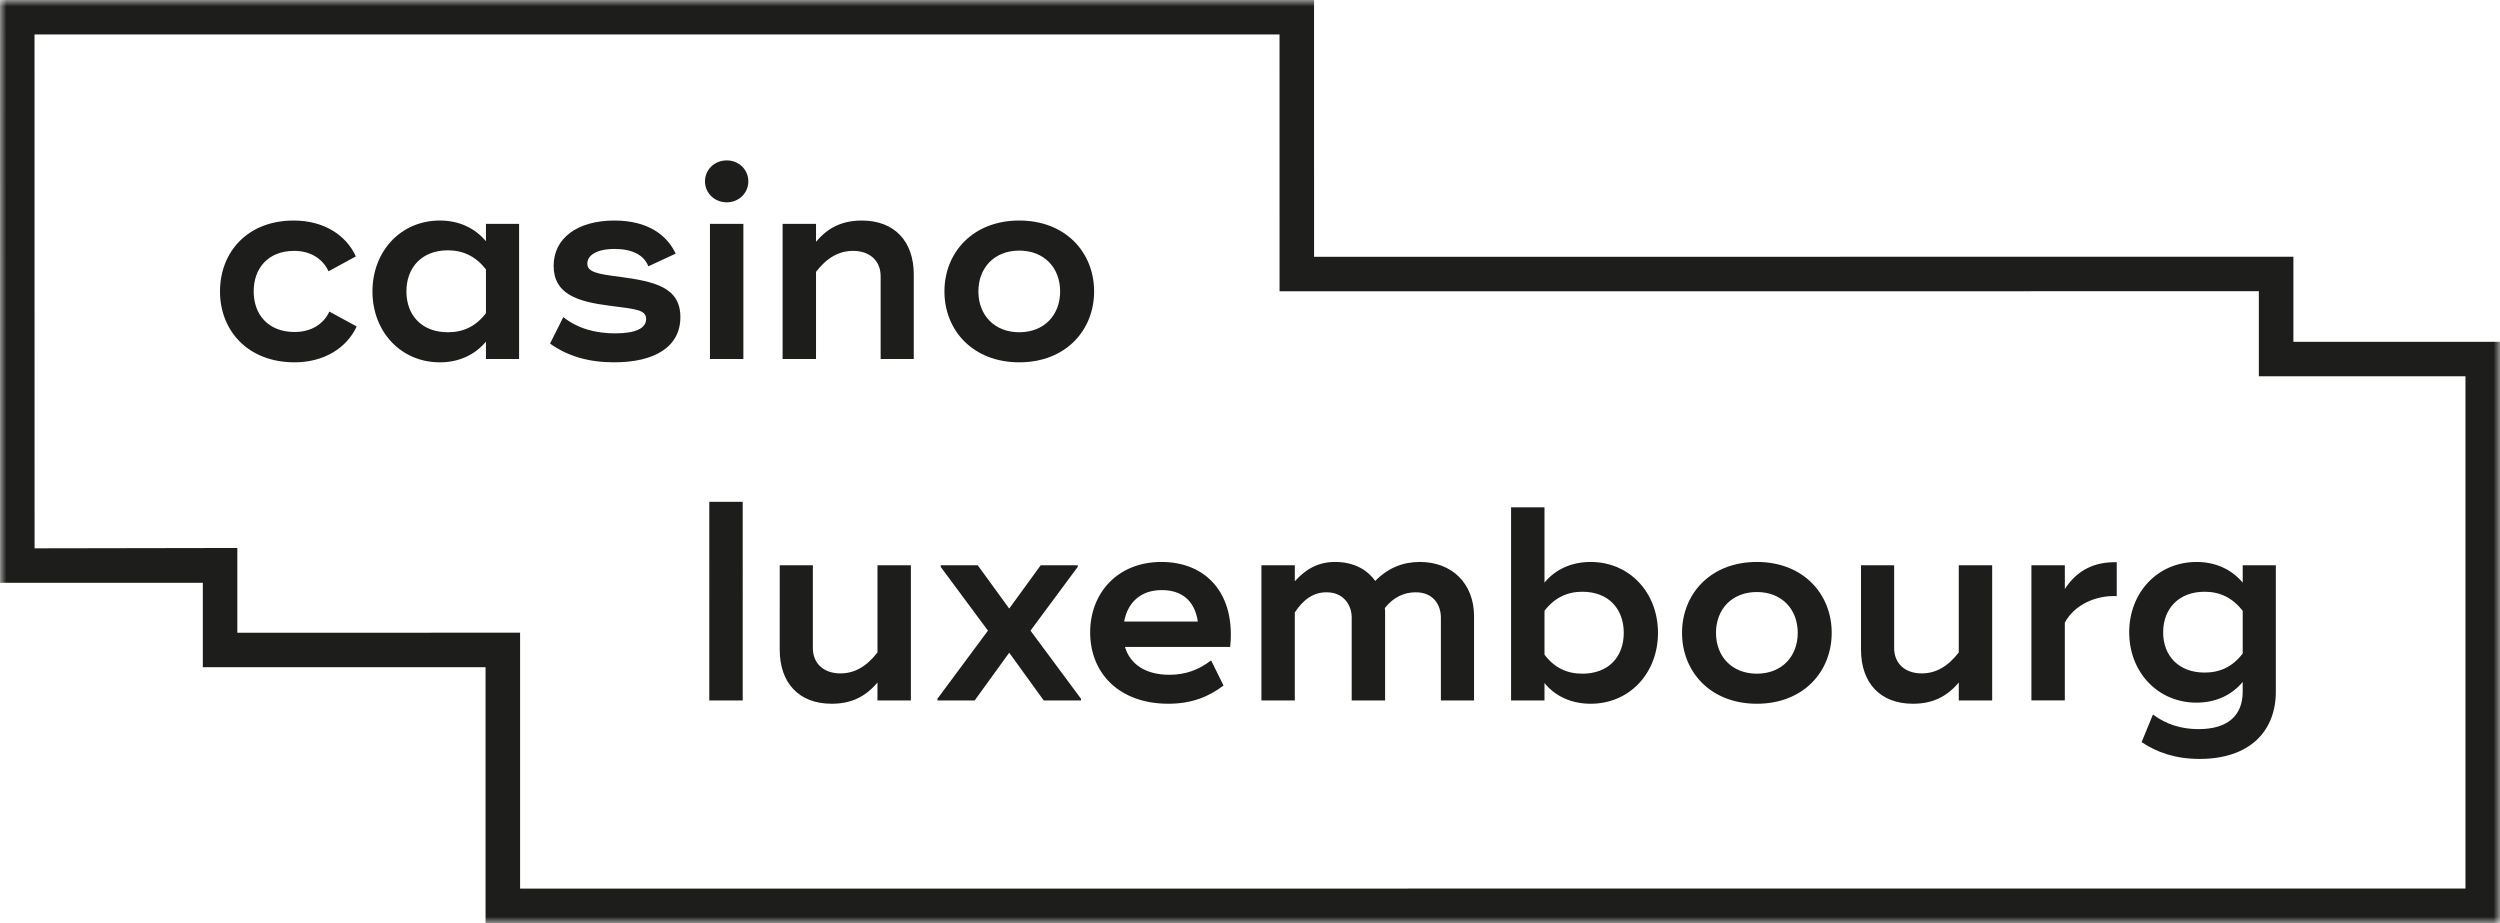 <?xml version="1.0" encoding="UTF-8"?>
<svg xmlns="http://www.w3.org/2000/svg" xmlns:xlink="http://www.w3.org/1999/xlink" width="195" height="72" viewBox="0 0 195 72">
  <defs>
    <path id="a" d="M0 72h195V0H0z"></path>
  </defs>
  <g fill="none" fill-rule="evenodd">
    <path fill="#1D1D1B" d="M17.16 22.73c0-3.054 2.131-5.528 5.75-5.528 2.305 0 4.071 1.097 4.847 2.797l-2.132 1.162c-.453-.99-1.422-1.593-2.672-1.593-2.046 0-3.166 1.356-3.166 3.163 0 1.808 1.142 3.164 3.188 3.164 1.292 0 2.261-.603 2.714-1.593l2.133 1.162c-.777 1.678-2.543 2.797-4.847 2.797-3.662 0-5.816-2.495-5.816-5.53M37.904 21.01c-.797-1.011-1.766-1.485-2.973-1.485-2.024 0-3.23 1.335-3.23 3.206 0 1.873 1.206 3.185 3.23 3.185 1.207 0 2.176-.452 2.973-1.485V21.01Zm2.585-3.55v10.543h-2.585v-1.356c-.862 1.033-2.111 1.614-3.597 1.614-3.059 0-5.256-2.41-5.256-5.53s2.197-5.53 5.256-5.53c1.486 0 2.735.582 3.597 1.615V17.46h2.585ZM42.903 26.798l1.035-2.065c1.098.881 2.498 1.27 4.049 1.27 1.615 0 2.412-.41 2.412-1.12 0-.731-.84-.775-2.821-1.033-2.542-.323-4.394-.904-4.394-3.12 0-2.15 1.852-3.528 4.738-3.528 2.65 0 4.114 1.162 4.782 2.581l-2.133.99c-.344-.903-1.292-1.355-2.627-1.355-1.4 0-2.133.495-2.133 1.14 0 .667.797.817 2.542 1.033 2.67.365 4.717.796 4.717 3.142 0 2.323-2.003 3.528-5.17 3.528-1.98 0-3.618-.474-4.997-1.463"></path>
    <mask id="b" fill="#fff">
      <use xlink:href="#a"></use>
    </mask>
    <path fill="#1D1D1B" d="M55.377 28.003h2.606V17.46h-2.606v10.543Zm-.388-13.857c0-.904.732-1.635 1.701-1.635.948 0 1.68.731 1.68 1.635 0 .903-.732 1.636-1.68 1.636-.97 0-1.701-.733-1.701-1.636ZM71.273 21.418v6.585H68.69v-6.455c0-1.204-.84-1.98-2.154-1.98-1.077 0-2.025.517-2.886 1.636v6.799h-2.607V17.46h2.607v1.399c.925-1.098 2.025-1.657 3.575-1.657 2.563 0 4.05 1.635 4.05 4.216M82.69 22.73c0-1.849-1.248-3.183-3.187-3.183-1.939 0-3.188 1.334-3.188 3.184s1.25 3.185 3.188 3.185c1.939 0 3.188-1.335 3.188-3.185m-9.025 0c0-3.034 2.218-5.53 5.837-5.53 3.619 0 5.838 2.496 5.838 5.53 0 3.035-2.22 5.53-5.838 5.53-3.619 0-5.837-2.495-5.837-5.53M55.325 54.634h2.607V39.142h-2.607zM71.049 44.09v10.544h-2.606v-1.399c-.927 1.098-2.025 1.657-3.576 1.657-2.562 0-4.049-1.635-4.049-4.217V44.09h2.585v6.455c0 1.204.84 1.98 2.154 1.98 1.076 0 2.024-.517 2.886-1.636v-6.8h2.606ZM73.119 54.504l3.941-5.314-3.683-4.97v-.129h2.886l2.456 3.378 2.456-3.378h2.886v.129l-3.683 4.97 3.941 5.314v.13h-2.908l-2.692-3.723-2.693 3.723h-2.907zM93.433 48.48c-.259-1.678-1.293-2.453-2.821-2.453-1.616 0-2.65.947-2.93 2.453h5.75Zm-2.219 4.153c1.27 0 2.283-.388 3.253-1.119l.969 1.958c-1.162.882-2.499 1.42-4.308 1.42-3.769 0-6.096-2.324-6.096-5.572 0-3.035 2.111-5.487 5.558-5.487 3.532 0 5.794 2.517 5.363 6.627h-8.207c.41 1.376 1.637 2.173 3.468 2.173ZM114.975 48.071v6.563h-2.586v-6.455c0-1.012-.602-1.98-1.959-1.98-.948 0-1.766.409-2.412 1.227.02.15.02.3.02.452v6.756h-2.606v-6.477c0-.925-.603-1.958-1.96-1.958-1.033 0-1.809.56-2.477 1.57v6.865H98.39V44.09h2.606v1.247c.84-.925 1.788-1.505 3.145-1.505 1.4 0 2.477.559 3.124 1.484 1.012-1.032 2.175-1.484 3.489-1.484 2.498 0 4.222 1.678 4.222 4.238M126.653 49.362c0-1.872-1.186-3.206-3.232-3.206-1.184 0-2.175.473-2.95 1.485v3.421c.775 1.033 1.766 1.485 2.95 1.485 2.046 0 3.232-1.313 3.232-3.185m2.67 0c0 3.12-2.197 5.53-5.256 5.53-1.487 0-2.757-.581-3.597-1.614v1.356h-2.606V39.572h2.606v5.874c.84-1.033 2.11-1.613 3.597-1.613 3.059 0 5.256 2.41 5.256 5.529M140.223 49.362c0-1.85-1.248-3.184-3.187-3.184-1.939 0-3.188 1.334-3.188 3.184s1.25 3.185 3.188 3.185c1.939 0 3.187-1.335 3.187-3.185m-9.024 0c0-3.034 2.218-5.53 5.837-5.53 3.619 0 5.837 2.496 5.837 5.53 0 3.034-2.218 5.53-5.837 5.53-3.619 0-5.837-2.496-5.837-5.53M155.39 44.09v10.544h-2.606v-1.399c-.927 1.098-2.025 1.657-3.576 1.657-2.562 0-4.049-1.635-4.049-4.217V44.09h2.585v6.455c0 1.204.84 1.98 2.154 1.98 1.076 0 2.024-.517 2.886-1.636v-6.8h2.606ZM165.106 43.854V46.5c-1.572-.086-3.296.645-4.05 2.065v6.068h-2.606V44.09h2.607v1.851c.968-1.485 2.326-2.13 4.049-2.087M174.93 47.64c-.796-1.01-1.765-1.484-2.972-1.484-2.025 0-3.232 1.335-3.232 3.163 0 1.83 1.207 3.142 3.232 3.142 1.207 0 2.176-.452 2.973-1.485V47.64Zm2.585-3.55v9.856c0 3.098-2.046 5.25-5.945 5.25-1.896 0-3.339-.517-4.524-1.313l.884-2.152c1.034.775 2.219 1.14 3.554 1.14 2.304 0 3.447-1.076 3.447-2.925v-.754c-.862 1.033-2.112 1.614-3.598 1.614-3.059 0-5.255-2.41-5.255-5.487s2.196-5.486 5.255-5.486c1.486 0 2.736.58 3.598 1.613V44.09h2.584Z" mask="url(#b)"></path>
    <path fill="#1D1D1B" d="M102.496 0H0l.005 45.46H15.82v6.582l22.053-.001V72L195 71.996V26.659l-16.116.001v-6.635l-76.386.006L102.496 0Zm-2.69 22.72 76.385-.005v6.635h16.116v39.956l-151.74.004V49.35l-22.055.002v-6.61l-15.815.027-.004-40.08h97.11l.002 20.032Z" mask="url(#b)"></path>
  </g>
</svg>

